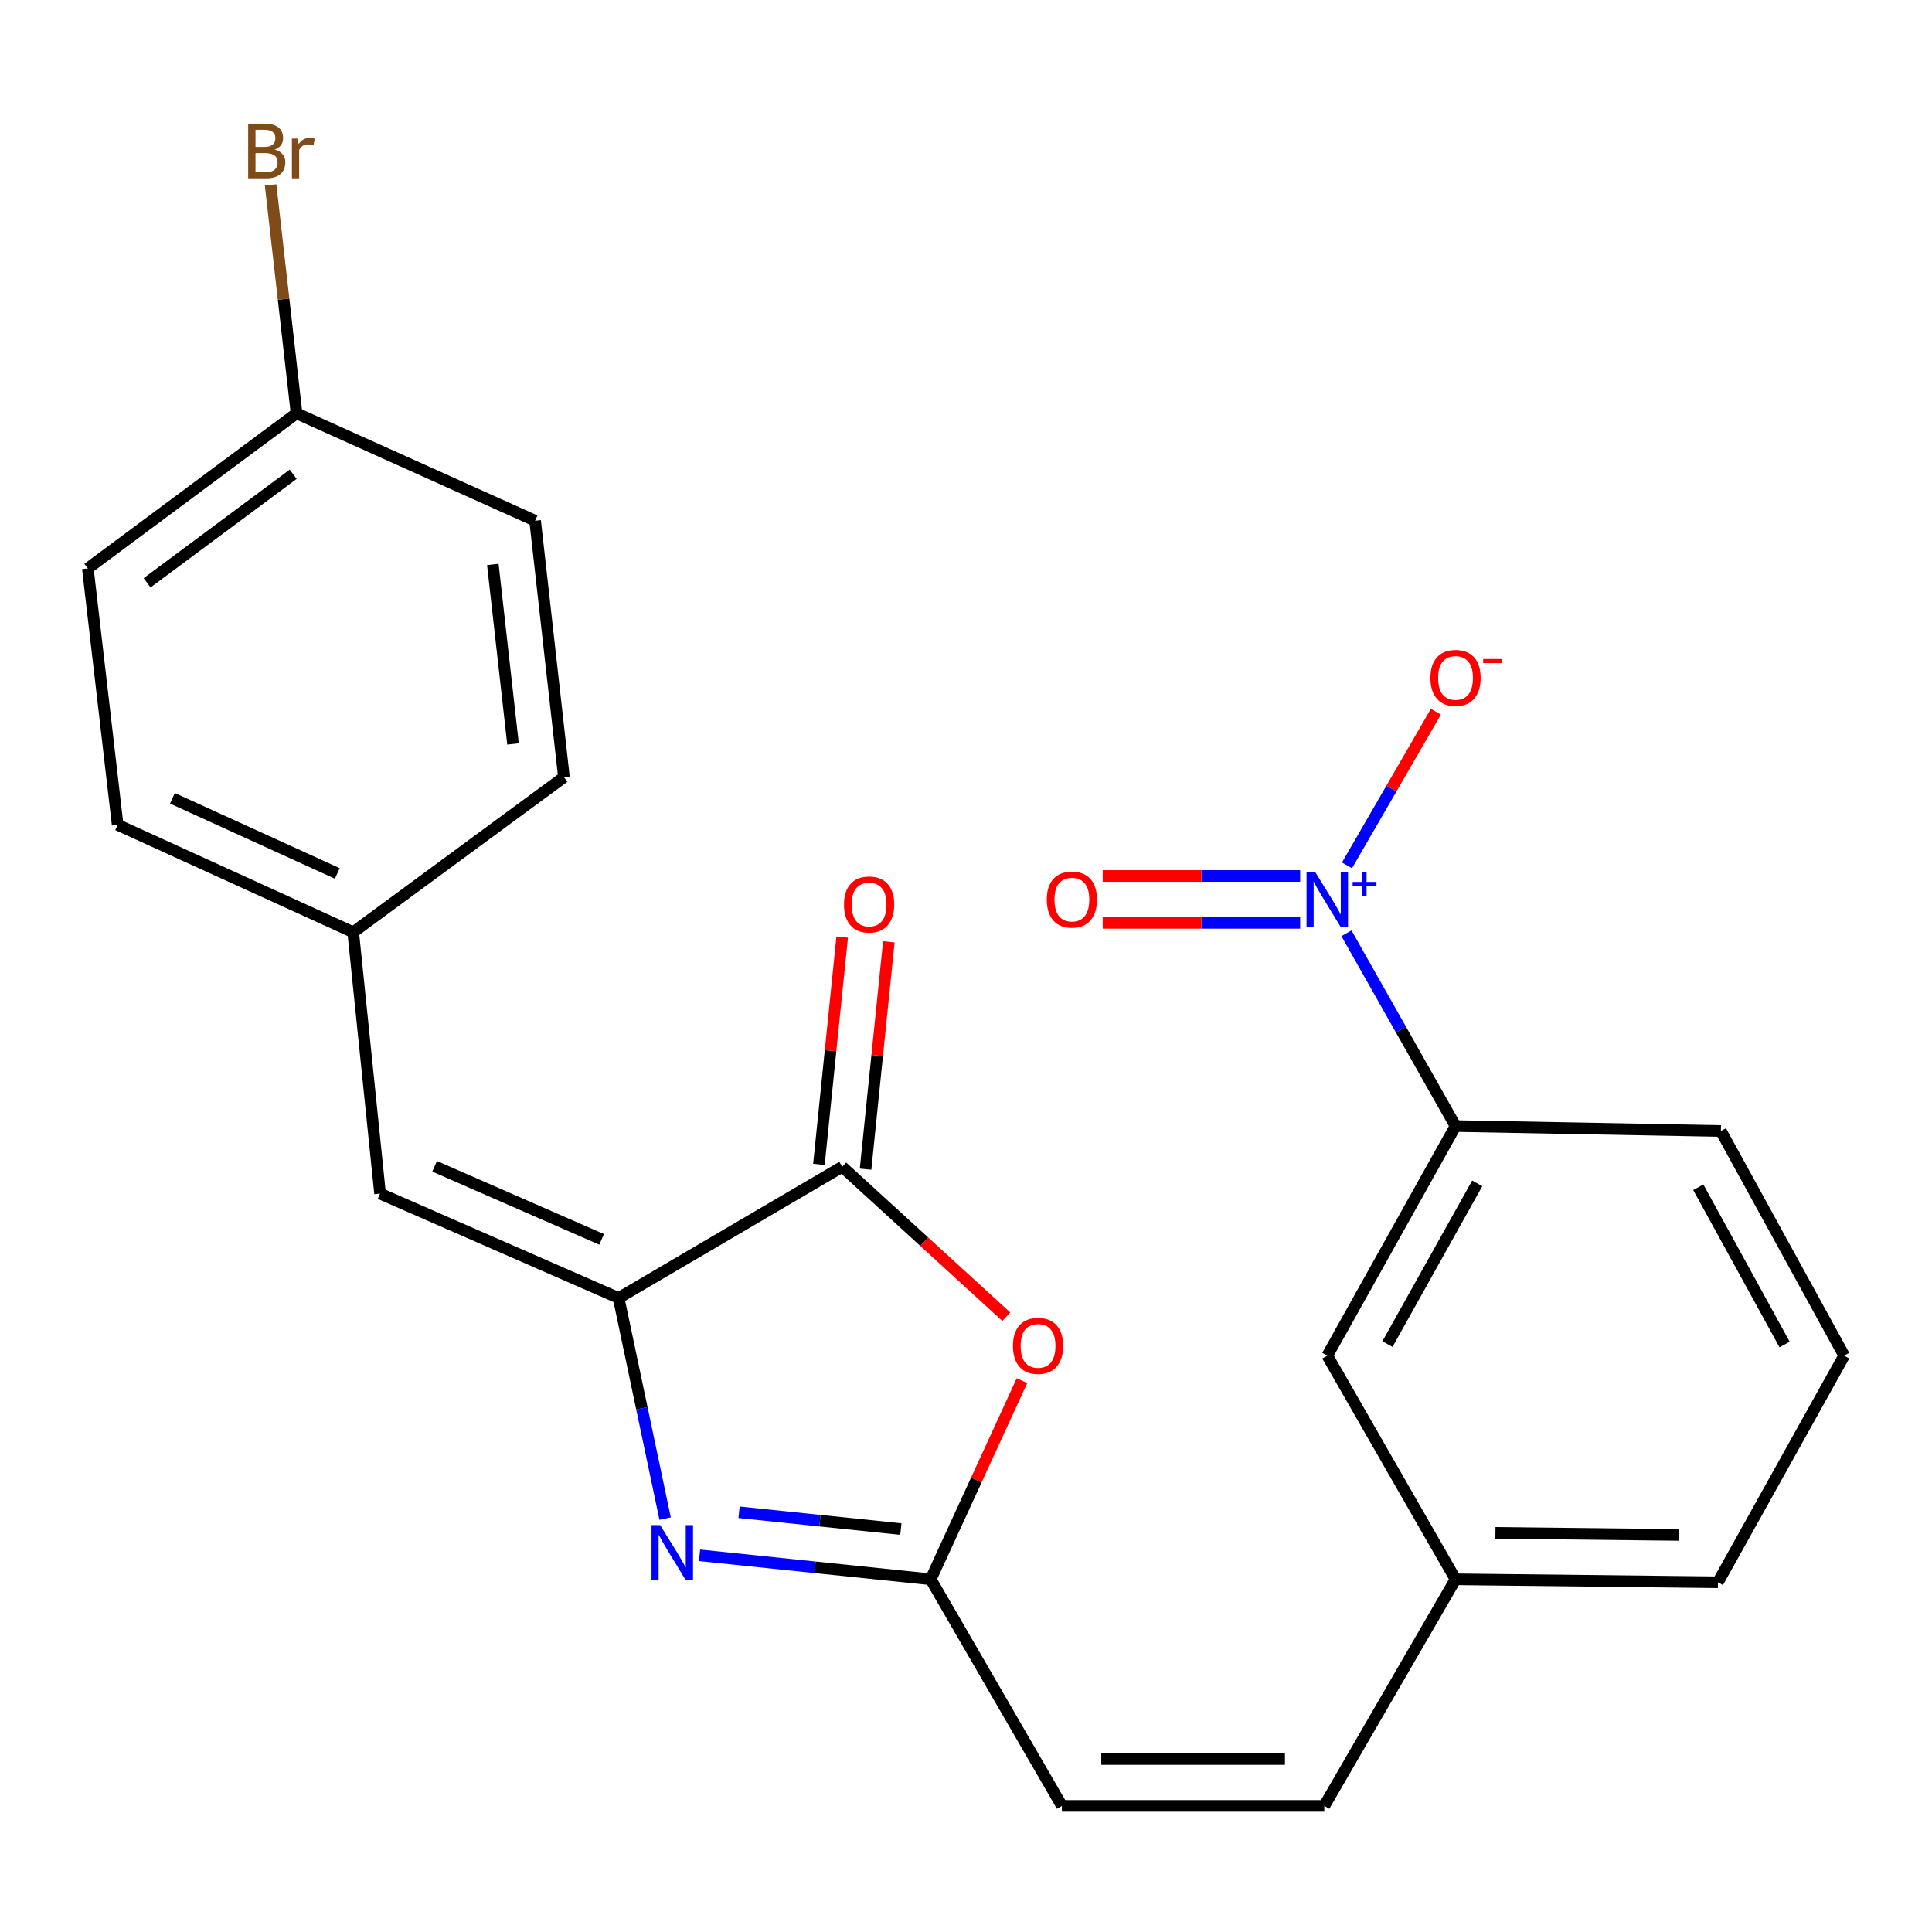 <?xml version='1.0' encoding='iso-8859-1'?>
<svg version='1.1' baseProfile='full'
              xmlns='http://www.w3.org/2000/svg'
                      xmlns:rdkit='http://www.rdkit.org/xml'
                      xmlns:xlink='http://www.w3.org/1999/xlink'
                  xml:space='preserve'
width='1000px' height='1000px' viewBox='0 0 1000 1000'>
<!-- END OF HEADER -->
<rect style='opacity:1.0;fill:#FFFFFF;stroke:none' width='1000' height='1000' x='0' y='0'> </rect>
<path class='bond-0' d='M 320.193,671.843 L 332.233,728.937' style='fill:none;fill-rule:evenodd;stroke:#000000;stroke-width:6px;stroke-linecap:butt;stroke-linejoin:miter;stroke-opacity:1' />
<path class='bond-0' d='M 332.233,728.937 L 344.272,786.031' style='fill:none;fill-rule:evenodd;stroke:#0000FF;stroke-width:6px;stroke-linecap:butt;stroke-linejoin:miter;stroke-opacity:1' />
<path class='bond-2' d='M 320.193,671.843 L 435.943,603.917' style='fill:none;fill-rule:evenodd;stroke:#000000;stroke-width:6px;stroke-linecap:butt;stroke-linejoin:miter;stroke-opacity:1' />
<path class='bond-5' d='M 320.193,671.843 L 196.718,617.804' style='fill:none;fill-rule:evenodd;stroke:#000000;stroke-width:6px;stroke-linecap:butt;stroke-linejoin:miter;stroke-opacity:1' />
<path class='bond-5' d='M 311.402,641.504 L 224.97,603.677' style='fill:none;fill-rule:evenodd;stroke:#000000;stroke-width:6px;stroke-linecap:butt;stroke-linejoin:miter;stroke-opacity:1' />
<path class='bond-4' d='M 362.07,805.021 L 421.9,811.232' style='fill:none;fill-rule:evenodd;stroke:#0000FF;stroke-width:6px;stroke-linecap:butt;stroke-linejoin:miter;stroke-opacity:1' />
<path class='bond-4' d='M 421.9,811.232 L 481.731,817.444' style='fill:none;fill-rule:evenodd;stroke:#000000;stroke-width:6px;stroke-linecap:butt;stroke-linejoin:miter;stroke-opacity:1' />
<path class='bond-4' d='M 382.525,782.745 L 424.407,787.093' style='fill:none;fill-rule:evenodd;stroke:#0000FF;stroke-width:6px;stroke-linecap:butt;stroke-linejoin:miter;stroke-opacity:1' />
<path class='bond-4' d='M 424.407,787.093 L 466.288,791.441' style='fill:none;fill-rule:evenodd;stroke:#000000;stroke-width:6px;stroke-linecap:butt;stroke-linejoin:miter;stroke-opacity:1' />
<path class='bond-1' d='M 696.926,483.072 L 725.154,532.958' style='fill:none;fill-rule:evenodd;stroke:#0000FF;stroke-width:6px;stroke-linecap:butt;stroke-linejoin:miter;stroke-opacity:1' />
<path class='bond-1' d='M 725.154,532.958 L 753.382,582.843' style='fill:none;fill-rule:evenodd;stroke:#000000;stroke-width:6px;stroke-linecap:butt;stroke-linejoin:miter;stroke-opacity:1' />
<path class='bond-8' d='M 697.201,447.92 L 720.211,408.145' style='fill:none;fill-rule:evenodd;stroke:#0000FF;stroke-width:6px;stroke-linecap:butt;stroke-linejoin:miter;stroke-opacity:1' />
<path class='bond-8' d='M 720.211,408.145 L 743.221,368.369' style='fill:none;fill-rule:evenodd;stroke:#FF0000;stroke-width:6px;stroke-linecap:butt;stroke-linejoin:miter;stroke-opacity:1' />
<path class='bond-9' d='M 672.961,453.409 L 621.861,453.409' style='fill:none;fill-rule:evenodd;stroke:#0000FF;stroke-width:6px;stroke-linecap:butt;stroke-linejoin:miter;stroke-opacity:1' />
<path class='bond-9' d='M 621.861,453.409 L 570.761,453.409' style='fill:none;fill-rule:evenodd;stroke:#FF0000;stroke-width:6px;stroke-linecap:butt;stroke-linejoin:miter;stroke-opacity:1' />
<path class='bond-9' d='M 672.961,477.678 L 621.861,477.678' style='fill:none;fill-rule:evenodd;stroke:#0000FF;stroke-width:6px;stroke-linecap:butt;stroke-linejoin:miter;stroke-opacity:1' />
<path class='bond-9' d='M 621.861,477.678 L 570.761,477.678' style='fill:none;fill-rule:evenodd;stroke:#FF0000;stroke-width:6px;stroke-linecap:butt;stroke-linejoin:miter;stroke-opacity:1' />
<path class='bond-3' d='M 435.943,603.917 L 478.402,642.721' style='fill:none;fill-rule:evenodd;stroke:#000000;stroke-width:6px;stroke-linecap:butt;stroke-linejoin:miter;stroke-opacity:1' />
<path class='bond-3' d='M 478.402,642.721 L 520.861,681.526' style='fill:none;fill-rule:evenodd;stroke:#FF0000;stroke-width:6px;stroke-linecap:butt;stroke-linejoin:miter;stroke-opacity:1' />
<path class='bond-11' d='M 448.015,605.152 L 454.035,546.326' style='fill:none;fill-rule:evenodd;stroke:#000000;stroke-width:6px;stroke-linecap:butt;stroke-linejoin:miter;stroke-opacity:1' />
<path class='bond-11' d='M 454.035,546.326 L 460.056,487.5' style='fill:none;fill-rule:evenodd;stroke:#FF0000;stroke-width:6px;stroke-linecap:butt;stroke-linejoin:miter;stroke-opacity:1' />
<path class='bond-11' d='M 423.872,602.682 L 429.892,543.855' style='fill:none;fill-rule:evenodd;stroke:#000000;stroke-width:6px;stroke-linecap:butt;stroke-linejoin:miter;stroke-opacity:1' />
<path class='bond-11' d='M 429.892,543.855 L 435.913,485.029' style='fill:none;fill-rule:evenodd;stroke:#FF0000;stroke-width:6px;stroke-linecap:butt;stroke-linejoin:miter;stroke-opacity:1' />
<path class='bond-24' d='M 528.981,714.63 L 505.356,766.037' style='fill:none;fill-rule:evenodd;stroke:#FF0000;stroke-width:6px;stroke-linecap:butt;stroke-linejoin:miter;stroke-opacity:1' />
<path class='bond-24' d='M 505.356,766.037 L 481.731,817.444' style='fill:none;fill-rule:evenodd;stroke:#000000;stroke-width:6px;stroke-linecap:butt;stroke-linejoin:miter;stroke-opacity:1' />
<path class='bond-7' d='M 481.731,817.444 L 549.644,934.731' style='fill:none;fill-rule:evenodd;stroke:#000000;stroke-width:6px;stroke-linecap:butt;stroke-linejoin:miter;stroke-opacity:1' />
<path class='bond-13' d='M 196.718,617.804 L 182.817,482.518' style='fill:none;fill-rule:evenodd;stroke:#000000;stroke-width:6px;stroke-linecap:butt;stroke-linejoin:miter;stroke-opacity:1' />
<path class='bond-6' d='M 753.382,582.843 L 687.006,701.681' style='fill:none;fill-rule:evenodd;stroke:#000000;stroke-width:6px;stroke-linecap:butt;stroke-linejoin:miter;stroke-opacity:1' />
<path class='bond-6' d='M 764.614,612.503 L 718.151,695.69' style='fill:none;fill-rule:evenodd;stroke:#000000;stroke-width:6px;stroke-linecap:butt;stroke-linejoin:miter;stroke-opacity:1' />
<path class='bond-26' d='M 753.382,582.843 L 890.731,585.405' style='fill:none;fill-rule:evenodd;stroke:#000000;stroke-width:6px;stroke-linecap:butt;stroke-linejoin:miter;stroke-opacity:1' />
<path class='bond-10' d='M 549.644,934.731 L 685.456,934.731' style='fill:none;fill-rule:evenodd;stroke:#000000;stroke-width:6px;stroke-linecap:butt;stroke-linejoin:miter;stroke-opacity:1' />
<path class='bond-10' d='M 570.015,910.462 L 665.084,910.462' style='fill:none;fill-rule:evenodd;stroke:#000000;stroke-width:6px;stroke-linecap:butt;stroke-linejoin:miter;stroke-opacity:1' />
<path class='bond-14' d='M 685.456,934.731 L 753.382,817.444' style='fill:none;fill-rule:evenodd;stroke:#000000;stroke-width:6px;stroke-linecap:butt;stroke-linejoin:miter;stroke-opacity:1' />
<path class='bond-12' d='M 687.006,701.681 L 753.382,817.444' style='fill:none;fill-rule:evenodd;stroke:#000000;stroke-width:6px;stroke-linecap:butt;stroke-linejoin:miter;stroke-opacity:1' />
<path class='bond-17' d='M 182.817,482.518 L 291.893,402.268' style='fill:none;fill-rule:evenodd;stroke:#000000;stroke-width:6px;stroke-linecap:butt;stroke-linejoin:miter;stroke-opacity:1' />
<path class='bond-18' d='M 182.817,482.518 L 60.892,426.942' style='fill:none;fill-rule:evenodd;stroke:#000000;stroke-width:6px;stroke-linecap:butt;stroke-linejoin:miter;stroke-opacity:1' />
<path class='bond-18' d='M 174.594,452.098 L 89.247,413.195' style='fill:none;fill-rule:evenodd;stroke:#000000;stroke-width:6px;stroke-linecap:butt;stroke-linejoin:miter;stroke-opacity:1' />
<path class='bond-23' d='M 753.382,817.444 L 889.194,818.981' style='fill:none;fill-rule:evenodd;stroke:#000000;stroke-width:6px;stroke-linecap:butt;stroke-linejoin:miter;stroke-opacity:1' />
<path class='bond-23' d='M 774.029,793.407 L 869.097,794.483' style='fill:none;fill-rule:evenodd;stroke:#000000;stroke-width:6px;stroke-linecap:butt;stroke-linejoin:miter;stroke-opacity:1' />
<path class='bond-15' d='M 153.492,213.954 L 45.455,294.217' style='fill:none;fill-rule:evenodd;stroke:#000000;stroke-width:6px;stroke-linecap:butt;stroke-linejoin:miter;stroke-opacity:1' />
<path class='bond-15' d='M 151.759,245.475 L 76.133,301.659' style='fill:none;fill-rule:evenodd;stroke:#000000;stroke-width:6px;stroke-linecap:butt;stroke-linejoin:miter;stroke-opacity:1' />
<path class='bond-16' d='M 153.492,213.954 L 146.778,154.837' style='fill:none;fill-rule:evenodd;stroke:#000000;stroke-width:6px;stroke-linecap:butt;stroke-linejoin:miter;stroke-opacity:1' />
<path class='bond-16' d='M 146.778,154.837 L 140.064,95.719' style='fill:none;fill-rule:evenodd;stroke:#7F4C19;stroke-width:6px;stroke-linecap:butt;stroke-linejoin:miter;stroke-opacity:1' />
<path class='bond-25' d='M 153.492,213.954 L 276.968,269.53' style='fill:none;fill-rule:evenodd;stroke:#000000;stroke-width:6px;stroke-linecap:butt;stroke-linejoin:miter;stroke-opacity:1' />
<path class='bond-19' d='M 291.893,402.268 L 276.968,269.53' style='fill:none;fill-rule:evenodd;stroke:#000000;stroke-width:6px;stroke-linecap:butt;stroke-linejoin:miter;stroke-opacity:1' />
<path class='bond-19' d='M 265.537,385.069 L 255.089,292.153' style='fill:none;fill-rule:evenodd;stroke:#000000;stroke-width:6px;stroke-linecap:butt;stroke-linejoin:miter;stroke-opacity:1' />
<path class='bond-20' d='M 60.892,426.942 L 45.455,294.217' style='fill:none;fill-rule:evenodd;stroke:#000000;stroke-width:6px;stroke-linecap:butt;stroke-linejoin:miter;stroke-opacity:1' />
<path class='bond-21' d='M 890.731,585.405 L 954.545,701.681' style='fill:none;fill-rule:evenodd;stroke:#000000;stroke-width:6px;stroke-linecap:butt;stroke-linejoin:miter;stroke-opacity:1' />
<path class='bond-21' d='M 879.028,614.523 L 923.698,695.916' style='fill:none;fill-rule:evenodd;stroke:#000000;stroke-width:6px;stroke-linecap:butt;stroke-linejoin:miter;stroke-opacity:1' />
<path class='bond-22' d='M 954.545,701.681 L 889.194,818.981' style='fill:none;fill-rule:evenodd;stroke:#000000;stroke-width:6px;stroke-linecap:butt;stroke-linejoin:miter;stroke-opacity:1' />
<path  class='atom-1' d='M 341.708 789.397
L 350.988 804.397
Q 351.908 805.877, 353.388 808.557
Q 354.868 811.237, 354.948 811.397
L 354.948 789.397
L 358.708 789.397
L 358.708 817.717
L 354.828 817.717
L 344.868 801.317
Q 343.708 799.397, 342.468 797.197
Q 341.268 794.997, 340.908 794.317
L 340.908 817.717
L 337.228 817.717
L 337.228 789.397
L 341.708 789.397
' fill='#0000FF'/>
<path  class='atom-2' d='M 680.746 451.383
L 690.026 466.383
Q 690.946 467.863, 692.426 470.543
Q 693.906 473.223, 693.986 473.383
L 693.986 451.383
L 697.746 451.383
L 697.746 479.703
L 693.866 479.703
L 683.906 463.303
Q 682.746 461.383, 681.506 459.183
Q 680.306 456.983, 679.946 456.303
L 679.946 479.703
L 676.266 479.703
L 676.266 451.383
L 680.746 451.383
' fill='#0000FF'/>
<path  class='atom-2' d='M 700.122 456.488
L 705.112 456.488
L 705.112 451.234
L 707.33 451.234
L 707.33 456.488
L 712.451 456.488
L 712.451 458.389
L 707.33 458.389
L 707.33 463.669
L 705.112 463.669
L 705.112 458.389
L 700.122 458.389
L 700.122 456.488
' fill='#0000FF'/>
<path  class='atom-4' d='M 524.293 696.624
Q 524.293 689.824, 527.653 686.024
Q 531.013 682.224, 537.293 682.224
Q 543.573 682.224, 546.933 686.024
Q 550.293 689.824, 550.293 696.624
Q 550.293 703.504, 546.893 707.424
Q 543.493 711.304, 537.293 711.304
Q 531.053 711.304, 527.653 707.424
Q 524.293 703.544, 524.293 696.624
M 537.293 708.104
Q 541.613 708.104, 543.933 705.224
Q 546.293 702.304, 546.293 696.624
Q 546.293 691.064, 543.933 688.264
Q 541.613 685.424, 537.293 685.424
Q 532.973 685.424, 530.613 688.224
Q 528.293 691.024, 528.293 696.624
Q 528.293 702.344, 530.613 705.224
Q 532.973 708.104, 537.293 708.104
' fill='#FF0000'/>
<path  class='atom-9' d='M 740.382 350.884
Q 740.382 344.084, 743.742 340.284
Q 747.102 336.484, 753.382 336.484
Q 759.662 336.484, 763.022 340.284
Q 766.382 344.084, 766.382 350.884
Q 766.382 357.764, 762.982 361.684
Q 759.582 365.564, 753.382 365.564
Q 747.142 365.564, 743.742 361.684
Q 740.382 357.804, 740.382 350.884
M 753.382 362.364
Q 757.702 362.364, 760.022 359.484
Q 762.382 356.564, 762.382 350.884
Q 762.382 345.324, 760.022 342.524
Q 757.702 339.684, 753.382 339.684
Q 749.062 339.684, 746.702 342.484
Q 744.382 345.284, 744.382 350.884
Q 744.382 356.604, 746.702 359.484
Q 749.062 362.364, 753.382 362.364
' fill='#FF0000'/>
<path  class='atom-9' d='M 767.702 341.107
L 777.391 341.107
L 777.391 343.219
L 767.702 343.219
L 767.702 341.107
' fill='#FF0000'/>
<path  class='atom-10' d='M 541.808 465.623
Q 541.808 458.823, 545.168 455.023
Q 548.528 451.223, 554.808 451.223
Q 561.088 451.223, 564.448 455.023
Q 567.808 458.823, 567.808 465.623
Q 567.808 472.503, 564.408 476.423
Q 561.008 480.303, 554.808 480.303
Q 548.568 480.303, 545.168 476.423
Q 541.808 472.543, 541.808 465.623
M 554.808 477.103
Q 559.128 477.103, 561.448 474.223
Q 563.808 471.303, 563.808 465.623
Q 563.808 460.063, 561.448 457.263
Q 559.128 454.423, 554.808 454.423
Q 550.488 454.423, 548.128 457.223
Q 545.808 460.023, 545.808 465.623
Q 545.808 471.343, 548.128 474.223
Q 550.488 477.103, 554.808 477.103
' fill='#FF0000'/>
<path  class='atom-12' d='M 436.844 468.171
Q 436.844 461.371, 440.204 457.571
Q 443.564 453.771, 449.844 453.771
Q 456.124 453.771, 459.484 457.571
Q 462.844 461.371, 462.844 468.171
Q 462.844 475.051, 459.444 478.971
Q 456.044 482.851, 449.844 482.851
Q 443.604 482.851, 440.204 478.971
Q 436.844 475.091, 436.844 468.171
M 449.844 479.651
Q 454.164 479.651, 456.484 476.771
Q 458.844 473.851, 458.844 468.171
Q 458.844 462.611, 456.484 459.811
Q 454.164 456.971, 449.844 456.971
Q 445.524 456.971, 443.164 459.771
Q 440.844 462.571, 440.844 468.171
Q 440.844 473.891, 443.164 476.771
Q 445.524 479.651, 449.844 479.651
' fill='#FF0000'/>
<path  class='atom-17' d='M 142.208 77.422
Q 144.928 78.182, 146.288 79.862
Q 147.688 81.502, 147.688 83.942
Q 147.688 87.862, 145.168 90.102
Q 142.688 92.302, 137.968 92.302
L 128.448 92.302
L 128.448 63.982
L 136.808 63.982
Q 141.648 63.982, 144.088 65.942
Q 146.528 67.902, 146.528 71.502
Q 146.528 75.782, 142.208 77.422
M 132.248 67.182
L 132.248 76.062
L 136.808 76.062
Q 139.608 76.062, 141.048 74.942
Q 142.528 73.782, 142.528 71.502
Q 142.528 67.182, 136.808 67.182
L 132.248 67.182
M 137.968 89.102
Q 140.728 89.102, 142.208 87.782
Q 143.688 86.462, 143.688 83.942
Q 143.688 81.622, 142.048 80.462
Q 140.448 79.262, 137.368 79.262
L 132.248 79.262
L 132.248 89.102
L 137.968 89.102
' fill='#7F4C19'/>
<path  class='atom-17' d='M 154.128 71.742
L 154.568 74.582
Q 156.728 71.382, 160.248 71.382
Q 161.368 71.382, 162.888 71.782
L 162.288 75.142
Q 160.568 74.742, 159.608 74.742
Q 157.928 74.742, 156.808 75.422
Q 155.728 76.062, 154.848 77.622
L 154.848 92.302
L 151.088 92.302
L 151.088 71.742
L 154.128 71.742
' fill='#7F4C19'/>
</svg>
